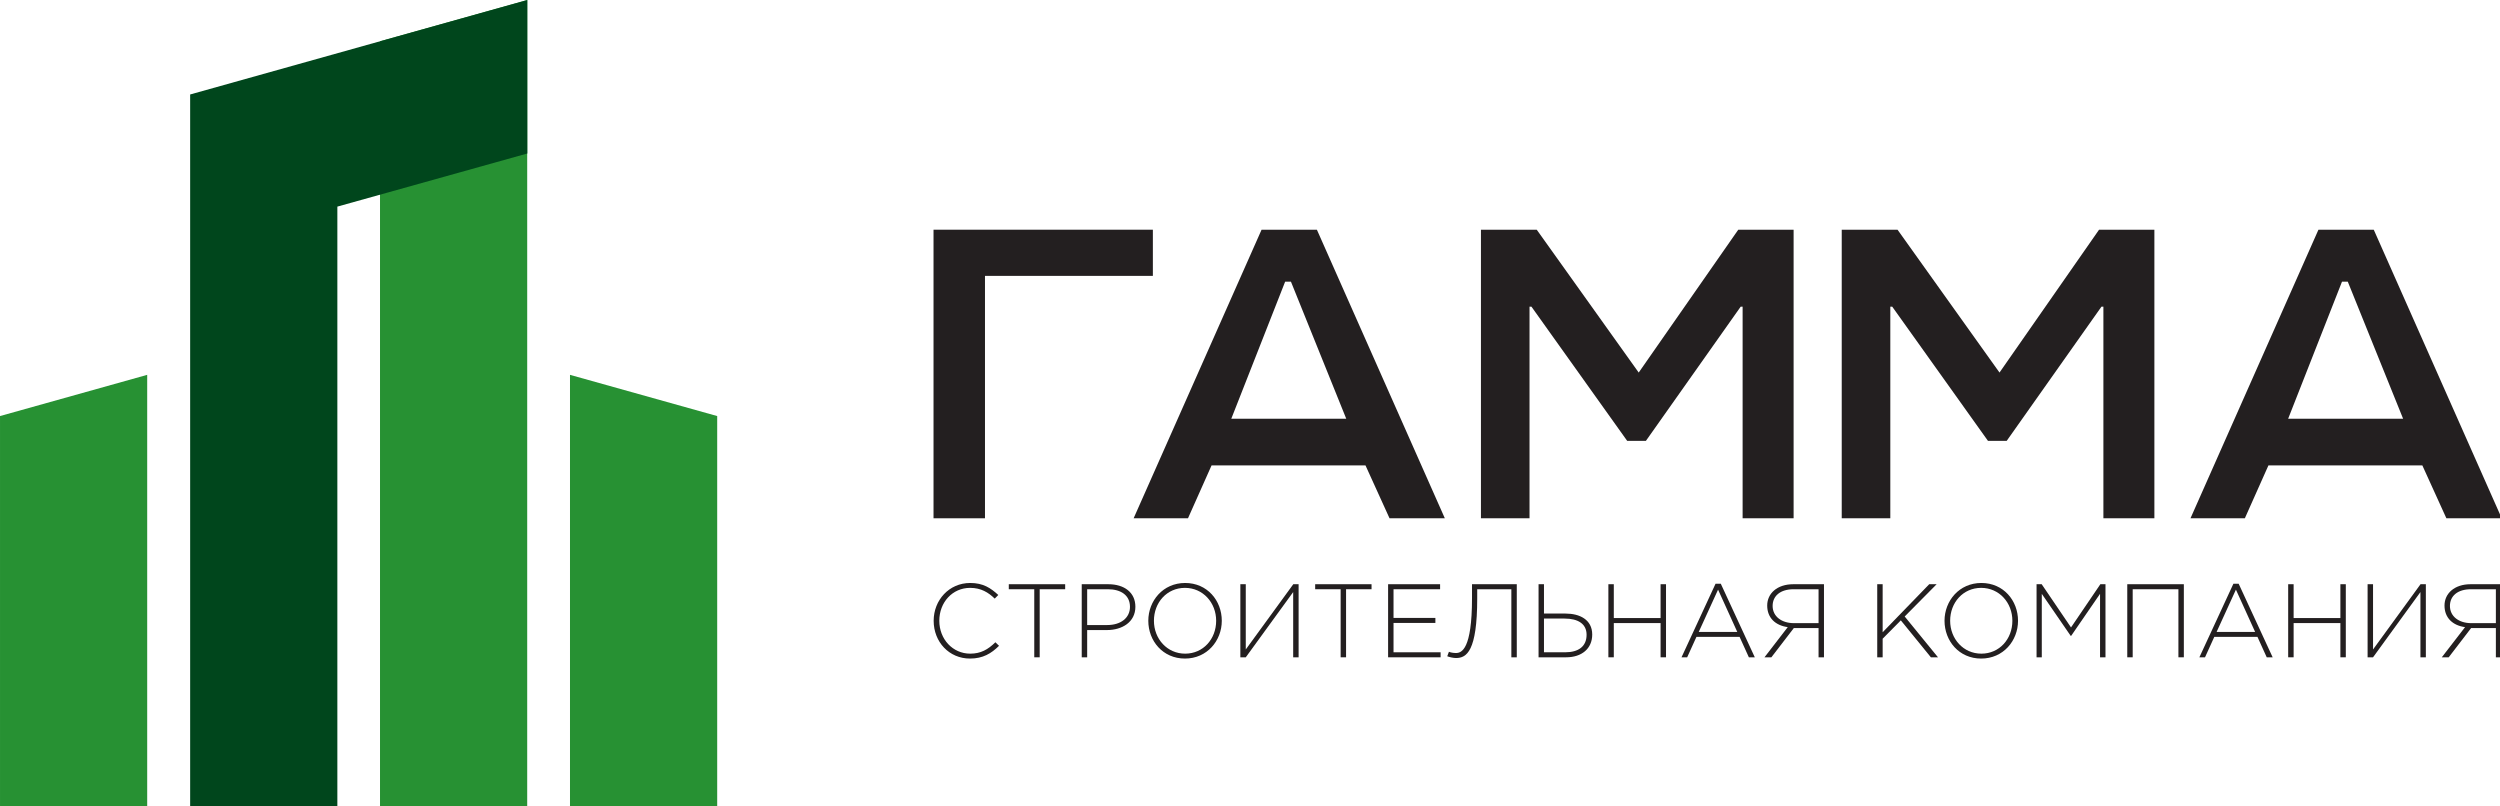 <svg width="279" height="90" viewBox="0 0 279 90" fill="none" xmlns="http://www.w3.org/2000/svg">
<g clip-path="url(#clip0_25_46)">
<path d="M109.924 57.84H104.181V25.635H128.66V30.788H109.924V57.84Z" fill="#231F20"/>
<path d="M137.412 46.73H150.241L144.068 31.431H143.423L137.412 46.73ZM146.965 25.635L161.243 57.84H155.071L152.388 51.938H135.211L132.58 57.84H126.513L140.792 25.635H146.965Z" fill="#231F20"/>
<path d="M171.5 25.635L182.88 41.578L193.991 25.635H200.167V57.84H194.476V34.223H194.261L183.684 49.199H181.593L170.909 34.223H170.695V57.84H165.273V25.635H171.5Z" fill="#231F20"/>
<path d="M211.765 25.635L223.144 41.578L234.256 25.635H240.429V57.84H234.739V34.223H234.524L223.948 49.199H221.856L211.173 34.223H210.959V57.84H205.537V25.635H211.765Z" fill="#231F20"/>
<path d="M255.357 46.73H268.187L262.011 31.431H261.369L255.357 46.73ZM264.911 25.635L279.191 57.84H273.016L270.333 51.938H253.157L250.525 57.84H244.459L258.739 25.635H264.911Z" fill="#231F20"/>
<path d="M104.197 69.278C104.197 66.969 105.921 65.06 108.276 65.06C109.732 65.06 110.569 65.629 111.409 66.4L111.012 66.805C110.304 66.12 109.487 65.606 108.264 65.606C106.307 65.606 104.827 67.204 104.827 69.278C104.827 71.338 106.329 72.948 108.276 72.948C109.452 72.948 110.255 72.492 111.084 71.677L111.492 72.073C110.629 72.924 109.697 73.496 108.252 73.496C105.921 73.496 104.197 71.641 104.197 69.278Z" fill="#231F20"/>
<path d="M115.424 65.759H112.581V65.199H118.873V65.759H116.029V73.355H115.424V65.759Z" fill="#231F20"/>
<path d="M123.564 69.755C125.079 69.755 126.105 68.96 126.105 67.727C126.105 66.434 125.101 65.759 123.635 65.759H121.328V69.755H123.564ZM120.721 65.199H123.681C125.475 65.199 126.709 66.12 126.709 67.715C126.709 69.428 125.229 70.315 123.529 70.315H121.328V73.355H120.721V65.199Z" fill="#231F20"/>
<path d="M135.723 69.278C135.723 67.261 134.256 65.606 132.24 65.606C130.224 65.606 128.779 67.239 128.779 69.278C128.779 71.292 130.248 72.948 132.263 72.948C134.279 72.948 135.723 71.315 135.723 69.278ZM128.151 69.278C128.151 67.051 129.793 65.06 132.263 65.06C134.733 65.06 136.352 67.029 136.352 69.278C136.352 71.503 134.709 73.496 132.24 73.496C129.771 73.496 128.151 71.525 128.151 69.278Z" fill="#231F20"/>
<path d="M138.423 65.199H139.028V72.48L144.331 65.199H144.925V73.355H144.319V66.074L139.028 73.355H138.423V65.199Z" fill="#231F20"/>
<path d="M149.615 65.759H146.773V65.199H153.064V65.759H150.221V73.355H149.615V65.759Z" fill="#231F20"/>
<path d="M154.912 65.199H160.715V65.759H155.517V68.96H160.189V69.52H155.517V72.795H160.772V73.355H154.912V65.199Z" fill="#231F20"/>
<path d="M161.513 73.239L161.7 72.737C161.84 72.807 162.177 72.877 162.48 72.877C163.111 72.877 164.276 72.48 164.276 66.76V65.199H169.273V73.355H168.667V65.759H164.857V66.783C164.857 72.692 163.668 73.436 162.493 73.436C162.191 73.436 161.733 73.332 161.513 73.239Z" fill="#231F20"/>
<path d="M174.673 72.795C176.143 72.795 177.063 72.155 177.063 70.839C177.063 69.627 176.119 69.032 174.605 69.032H172.308V72.795H174.673ZM171.703 65.199H172.308V68.474H174.721C176.272 68.474 177.692 69.136 177.692 70.815C177.692 72.39 176.515 73.355 174.78 73.355H171.703V65.199Z" fill="#231F20"/>
<path d="M179.495 65.199H180.1V68.975H185.32V65.199H185.927V73.355H185.32V69.535H180.1V73.355H179.495V65.199Z" fill="#231F20"/>
<path d="M193.88 70.524L191.736 65.804L189.58 70.524H193.88ZM191.456 65.142H192.039L195.836 73.355H195.173L194.136 71.072H189.325L188.288 73.355H187.657L191.456 65.142Z" fill="#231F20"/>
<path d="M202.951 69.544V65.759H200.167C198.687 65.759 197.825 66.503 197.825 67.622C197.825 68.8 198.839 69.544 200.201 69.544H202.951ZM199.513 69.988C198.139 69.802 197.22 68.96 197.22 67.575C197.22 66.235 198.327 65.199 200.132 65.199H203.556V73.355H202.951V70.092H200.191L197.685 73.355H196.916L199.513 69.988Z" fill="#231F20"/>
<path d="M209.499 65.199H210.104V70.559L215.3 65.199H216.128L212.563 68.8L216.28 73.355H215.487L212.132 69.232L210.104 71.28V73.355H209.499V65.199Z" fill="#231F20"/>
<path d="M224.581 69.278C224.581 67.261 223.113 65.606 221.097 65.606C219.084 65.606 217.637 67.239 217.637 69.278C217.637 71.292 219.107 72.948 221.12 72.948C223.137 72.948 224.581 71.315 224.581 69.278ZM217.009 69.278C217.009 67.051 218.652 65.06 221.12 65.06C223.592 65.06 225.212 67.029 225.212 69.278C225.212 71.503 223.568 73.496 221.097 73.496C218.628 73.496 217.009 71.525 217.009 69.278Z" fill="#231F20"/>
<path d="M227.28 65.199H227.852L231.125 70.022L234.4 65.199H234.972V73.355H234.365V66.272L231.137 70.966H231.092L227.864 66.272V73.355H227.28V65.199Z" fill="#231F20"/>
<path d="M237.403 65.199H243.717V73.355H243.111V65.759H238.008V73.355H237.403V65.199Z" fill="#231F20"/>
<path d="M251.672 70.524L249.529 65.804L247.373 70.524H251.672ZM249.249 65.142H249.833L253.629 73.355H252.967L251.931 71.072H247.117L246.08 73.355H245.451L249.249 65.142Z" fill="#231F20"/>
<path d="M255.361 65.199H255.968V68.975H261.187V65.199H261.792V73.355H261.187V69.535H255.968V73.355H255.361V65.199Z" fill="#231F20"/>
<path d="M264.224 65.199H264.831V72.48L270.132 65.199H270.725V73.355H270.12V66.074L264.831 73.355H264.224V65.199Z" fill="#231F20"/>
<path d="M278.539 69.544V65.759H275.756C274.276 65.759 273.413 66.503 273.413 67.622C273.413 68.8 274.427 69.544 275.789 69.544H278.539ZM275.101 69.988C273.727 69.802 272.807 68.96 272.807 67.575C272.807 66.235 273.913 65.199 275.719 65.199H279.145V73.355H278.539V70.092H275.777L273.275 73.355H272.504L275.101 69.988Z" fill="#231F20"/>
<path d="M16.427 41.832L0.001 46.432V90.114H16.427V41.832Z" fill="#279133"/>
<path d="M80.039 46.432L63.611 41.832V90.114H80.039V46.432Z" fill="#279133"/>
<path d="M58.836 0.004L42.409 4.606V90.114H58.836V0.004Z" fill="#279133"/>
<path d="M58.849 -0.001L21.221 10.543V90.114H37.649V23.058L58.849 17.13V-0.001Z" fill="#00461C"/>
</g>
<defs>
<clipPath id="clip0_25_46">
<rect width="279" height="90" fill="white"/>
</clipPath>
</defs>
</svg>
